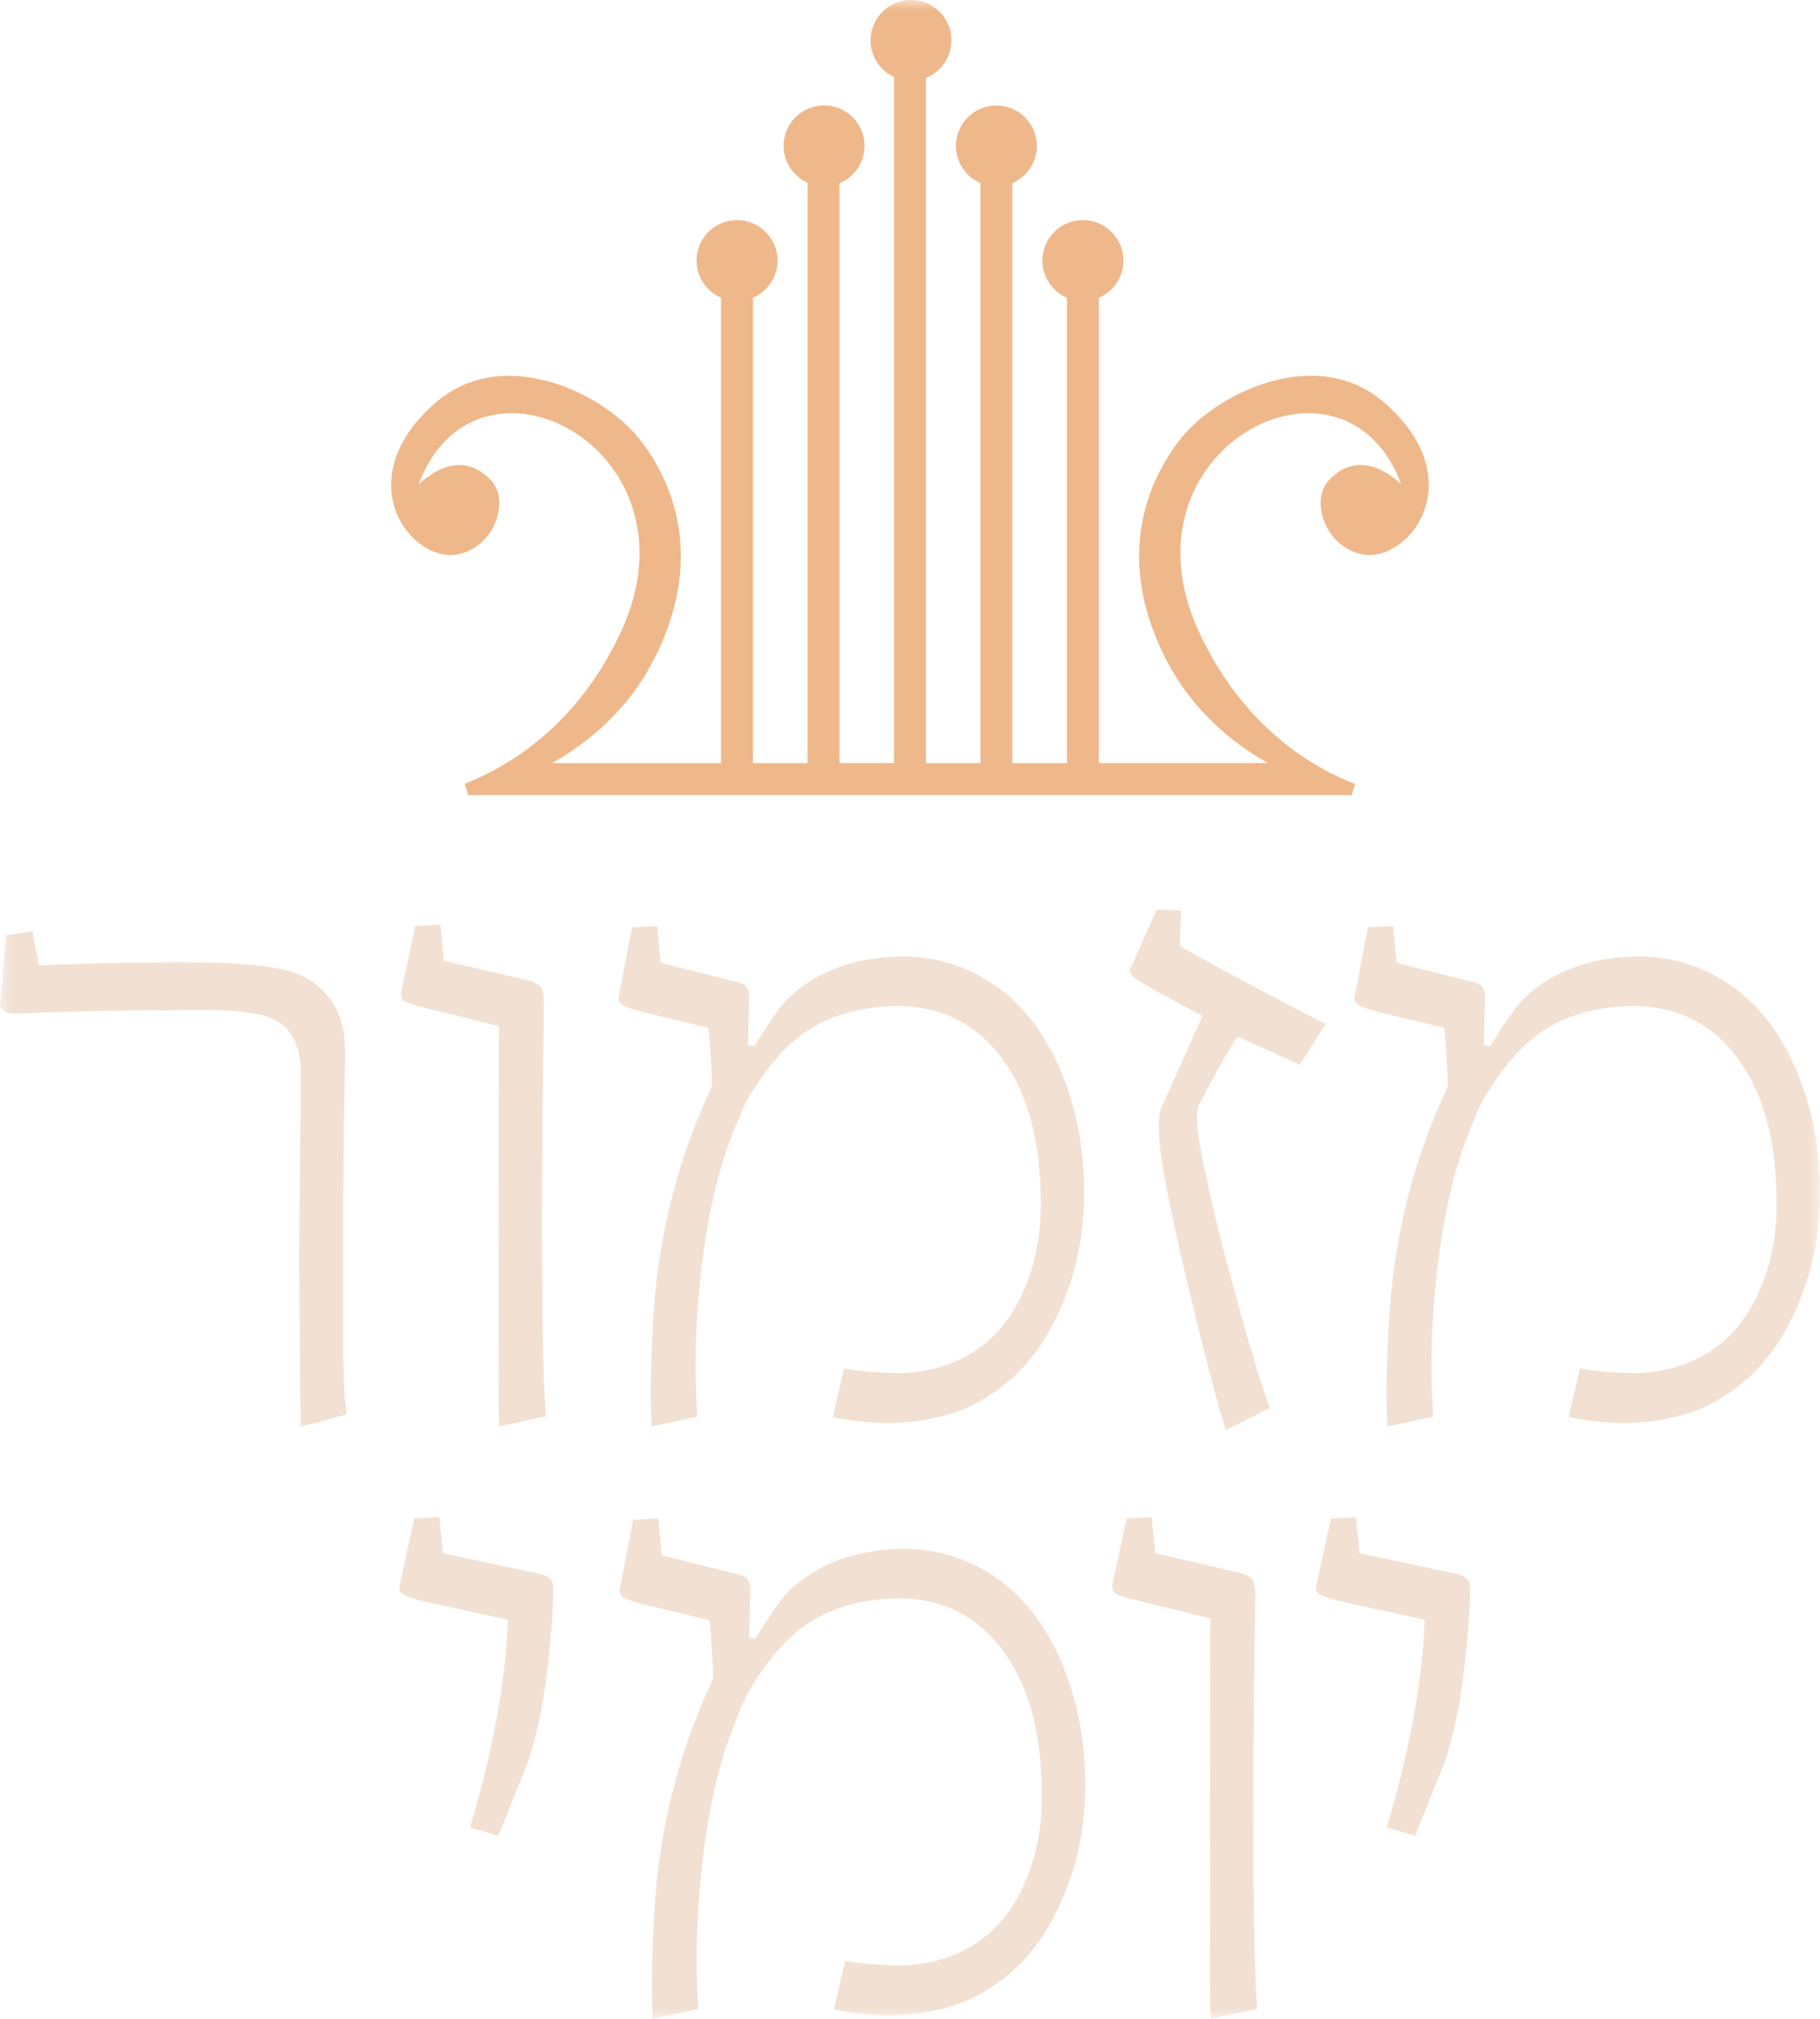 <svg width="92" height="102" viewBox="0 0 92 102" fill="none" xmlns="http://www.w3.org/2000/svg">
<g clip-path="url(#clip0_1_3)">
<mask id="mask0_1_3" style="mask-type:luminance" maskUnits="userSpaceOnUse" x="0" y="0" width="92" height="102">
<path d="M92 0H0V102H92V0Z" fill="white"/>
</mask>
<g mask="url(#mask0_1_3)">
<path d="M35.302 101.501C35.152 99.359 35.197 97.112 35.433 94.761C35.67 92.409 36.055 90.363 36.591 88.621C36.86 87.748 37.248 86.747 37.76 85.612C38.457 84.396 39.204 83.419 39.997 82.687C41.085 81.677 42.482 81.062 44.186 80.841C46.83 80.494 48.914 81.238 50.439 83.069C51.964 84.901 52.706 87.548 52.664 91.005C52.637 92.678 52.281 94.199 51.596 95.567C50.992 96.783 50.155 97.707 49.091 98.337C48.023 98.967 46.83 99.287 45.517 99.302C44.617 99.302 43.684 99.227 42.718 99.075L42.153 101.522C44.168 101.949 46.061 101.922 47.832 101.438C49.186 101.08 50.436 100.339 51.579 99.218C52.491 98.292 53.25 97.082 53.854 95.588C54.5 93.999 54.835 92.257 54.862 90.36C54.874 88.161 54.521 86.141 53.794 84.303C52.909 82.092 51.626 80.473 49.949 79.448C48.271 78.426 46.39 78.059 44.309 78.349C43.208 78.501 42.245 78.806 41.42 79.263C40.595 79.72 39.952 80.237 39.497 80.82C38.986 81.525 38.549 82.182 38.188 82.791L37.865 82.729L37.924 80.425C37.951 79.941 37.784 79.657 37.422 79.574L33.454 78.579L33.271 76.711L32.003 76.795L31.34 80.261C31.301 80.455 31.366 80.608 31.54 80.718C31.713 80.829 32.117 80.96 32.748 81.112L35.849 81.859C35.876 81.874 35.921 82.358 35.981 83.311C36.04 84.264 36.058 84.778 36.031 84.847C34.366 88.403 33.394 92.134 33.113 96.048C32.951 98.442 32.912 100.425 32.993 102.003L35.308 101.504L35.302 101.501Z" fill="#F2E1D3"/>
<path d="M71.531 92.75L73.02 89.057C73.181 88.6 73.355 87.963 73.543 87.148C73.732 86.374 73.899 85.34 74.046 84.046C74.192 82.753 74.282 81.608 74.309 80.613C74.321 80.213 74.288 79.95 74.207 79.825C74.126 79.699 73.953 79.604 73.684 79.535L68.729 78.477L68.546 76.652L67.278 76.714L66.534 80.118C66.495 80.324 66.567 80.479 66.755 80.584C66.943 80.688 67.278 80.796 67.763 80.906L72.012 81.838C71.904 84.91 71.267 88.409 70.098 92.335L71.528 92.75H71.531Z" fill="#F2E1D3"/>
<path d="M63.552 101.48C63.418 99.792 63.352 96.476 63.352 91.522C63.352 88.743 63.385 85.155 63.453 80.757C63.465 80.342 63.427 80.046 63.334 79.864C63.241 79.684 63.017 79.553 62.67 79.469L58.4 78.474L58.217 76.649L56.949 76.711L56.244 79.989C56.19 80.225 56.238 80.392 56.384 80.497C56.531 80.602 56.869 80.715 57.392 80.841L61.178 81.773L61.157 92.415C61.172 93.993 61.175 95.334 61.166 96.44C61.16 97.545 61.157 98.594 61.157 99.583C61.157 100.572 61.172 101.379 61.199 102L63.555 101.48H63.552Z" fill="#F2E1D3"/>
<path d="M25.191 92.75L26.68 89.057C26.842 88.6 27.015 87.963 27.204 87.148C27.392 86.374 27.56 85.34 27.706 84.046C27.853 82.753 27.942 81.608 27.969 80.613C27.981 80.213 27.948 79.95 27.868 79.825C27.787 79.699 27.613 79.604 27.344 79.535L22.389 78.477L22.207 76.652L20.939 76.714L20.194 80.118C20.155 80.324 20.227 80.479 20.416 80.584C20.604 80.688 20.939 80.796 21.423 80.906L25.673 81.838C25.565 84.91 24.928 88.409 23.759 92.335L25.188 92.75H25.191Z" fill="#F2E1D3"/>
<path d="M27.596 71.552C27.461 69.863 27.395 66.547 27.395 61.593C27.395 58.815 27.428 55.226 27.497 50.828C27.509 50.413 27.47 50.117 27.377 49.935C27.285 49.756 27.06 49.624 26.713 49.541L22.443 48.545L22.261 46.72L20.993 46.783L20.287 50.06C20.233 50.296 20.281 50.464 20.427 50.568C20.574 50.673 20.912 50.786 21.435 50.912L25.221 51.844L25.2 62.486C25.212 64.064 25.218 65.406 25.209 66.511C25.203 67.617 25.2 68.665 25.2 69.654C25.2 70.643 25.212 71.45 25.242 72.071L27.599 71.552H27.596Z" fill="#F2E1D3"/>
<path d="M72.446 71.572C72.299 69.43 72.341 67.183 72.577 64.832C72.814 62.481 73.199 60.434 73.735 58.692C74.004 57.82 74.392 56.819 74.904 55.683C75.601 54.467 76.348 53.49 77.138 52.758C78.226 51.748 79.623 51.133 81.327 50.912C83.971 50.565 86.055 51.309 87.58 53.141C89.105 54.972 89.847 57.619 89.805 61.076C89.778 62.749 89.422 64.27 88.737 65.639C88.133 66.855 87.296 67.778 86.231 68.408C85.164 69.039 83.971 69.358 82.658 69.373C81.758 69.373 80.825 69.299 79.859 69.146L79.294 71.593C81.309 72.021 83.202 71.994 84.972 71.51C86.327 71.151 87.577 70.41 88.719 69.29C89.632 68.364 90.391 67.153 90.995 65.66C91.638 64.07 91.976 62.328 92.003 60.431C92.015 58.232 91.662 56.212 90.935 54.375C90.05 52.164 88.767 50.544 87.09 49.52C85.412 48.498 83.531 48.13 81.45 48.42C80.349 48.572 79.386 48.877 78.561 49.331C77.736 49.788 77.096 50.305 76.638 50.888C76.127 51.593 75.69 52.25 75.329 52.86L75.005 52.797L75.065 50.494C75.092 50.01 74.925 49.726 74.563 49.642L70.595 48.647L70.412 46.78L69.144 46.863L68.48 50.329C68.442 50.523 68.507 50.676 68.681 50.786C68.854 50.897 69.258 51.028 69.889 51.181L72.99 51.928C73.017 51.943 73.062 52.424 73.121 53.38C73.181 54.333 73.199 54.847 73.172 54.916C71.507 58.471 70.535 62.203 70.254 66.117C70.092 68.51 70.053 70.494 70.134 72.071L72.449 71.572H72.446Z" fill="#F2E1D3"/>
<path d="M64.189 71.136C63.705 69.863 62.948 67.285 61.913 63.398C61.525 61.919 61.181 60.482 60.888 59.084C60.511 57.3 60.412 56.236 60.586 55.889C60.801 55.447 61.157 54.775 61.653 53.879C62.15 52.979 62.458 52.483 62.58 52.385L65.702 53.795L67.012 51.742C63.977 50.18 61.522 48.865 59.641 47.802L59.7 45.997L58.471 45.955L57.102 49.027C57.114 49.194 57.272 49.373 57.574 49.567C57.876 49.762 58.947 50.35 60.786 51.33L58.672 56.06C58.522 56.544 58.552 57.455 58.753 58.797C58.98 60.276 59.479 62.606 60.254 65.788C61.025 68.97 61.593 71.127 61.955 72.26L64.192 71.139L64.189 71.136Z" fill="#F2E1D3"/>
<path d="M35.248 71.572C35.098 69.43 35.143 67.183 35.38 64.832C35.616 62.481 36.002 60.434 36.537 58.692C36.806 57.82 37.195 56.819 37.706 55.683C38.403 54.467 39.15 53.49 39.943 52.758C41.031 51.748 42.428 51.133 44.133 50.912C46.776 50.565 48.86 51.309 50.385 53.141C51.91 54.972 52.652 57.619 52.61 61.076C52.583 62.749 52.227 64.27 51.543 65.639C50.939 66.855 50.101 67.778 49.034 68.408C47.966 69.039 46.776 69.358 45.46 69.373C44.56 69.373 43.627 69.299 42.661 69.146L42.096 71.593C44.111 72.021 46.005 71.994 47.775 71.51C49.129 71.151 50.379 70.41 51.522 69.29C52.434 68.364 53.193 67.153 53.797 65.66C54.44 64.07 54.778 62.328 54.805 60.431C54.817 58.232 54.464 56.212 53.738 54.375C52.852 52.164 51.57 50.544 49.892 49.52C48.214 48.498 46.333 48.13 44.252 48.42C43.152 48.572 42.189 48.877 41.363 49.331C40.538 49.788 39.895 50.305 39.441 50.888C38.929 51.593 38.492 52.25 38.131 52.86L37.808 52.797L37.867 50.494C37.895 50.01 37.727 49.726 37.365 49.642L33.397 48.647L33.215 46.78L31.947 46.863L31.283 50.329C31.244 50.523 31.31 50.676 31.483 50.786C31.657 50.897 32.06 51.028 32.691 51.181L35.792 51.928C35.819 51.943 35.864 52.424 35.924 53.38C35.984 54.333 36.002 54.847 35.975 54.916C34.309 58.471 33.337 62.203 33.056 66.117C32.895 68.51 32.856 70.494 32.936 72.071L35.251 71.572H35.248Z" fill="#F2E1D3"/>
<path d="M17.524 71.468C17.497 71.232 17.47 70.981 17.443 70.712C17.416 70.443 17.395 70.117 17.383 69.738C17.371 69.358 17.359 69.021 17.353 68.731C17.347 68.441 17.344 68.008 17.344 67.434V62.549C17.344 59.812 17.377 56.747 17.446 53.359C17.473 52.017 17.171 50.995 16.54 50.287C16.055 49.72 15.484 49.334 14.829 49.125C13.864 48.809 12.219 48.641 9.895 48.626C7.359 48.611 4.719 48.662 1.98 48.773L1.639 47.052L0.311 47.258L-2.0925e-05 50.766C-0.039 51.085 0.329 51.229 1.106 51.202C3.645 51.091 6.752 51.034 10.431 51.034C12.309 51.034 13.553 51.249 14.157 51.677C14.856 52.176 15.203 53.033 15.203 54.249C15.203 54.859 15.188 56.436 15.161 58.988C15.134 61.539 15.123 63.111 15.123 63.706C15.149 68.298 15.176 71.091 15.203 72.086L17.518 71.465L17.524 71.468Z" fill="#F2E1D3"/>
<path d="M23.283 27.978C25.108 27.482 25.715 25.244 24.844 24.294C23.113 22.396 21.157 24.488 21.157 24.488C24.046 16.666 35.685 22.665 31.384 31.933C29.157 36.735 25.625 38.761 23.49 39.6L23.663 40.171H68.331L68.501 39.615C66.393 38.793 62.861 36.783 60.61 31.93C56.309 22.665 67.948 16.666 70.837 24.485C70.837 24.485 68.884 22.393 67.15 24.291C66.282 25.241 66.886 27.479 68.714 27.975C71.094 28.623 74.527 24.359 70.029 20.386C66.614 17.371 61.611 19.83 59.772 22.059C58.34 23.798 56.082 27.861 59.007 33.442C60.254 35.821 62.192 37.479 64.088 38.554H55.55V15.043C56.279 14.73 56.788 14.007 56.788 13.164C56.788 12.035 55.87 11.12 54.739 11.12C53.609 11.12 52.694 12.035 52.694 13.164C52.694 14.007 53.205 14.73 53.932 15.043V38.557H51.175V9.25C51.902 8.936 52.413 8.213 52.413 7.374C52.413 6.244 51.498 5.33 50.367 5.33C49.237 5.33 48.322 6.244 48.322 7.374C48.322 8.216 48.833 8.939 49.56 9.25V38.557H46.803V3.941C47.556 3.639 48.092 2.907 48.092 2.044C48.098 0.914 47.183 0 46.052 0C44.922 0 44.007 0.914 44.007 2.044C44.007 2.865 44.494 3.567 45.194 3.893V38.554H42.437V9.259C43.178 8.951 43.702 8.222 43.702 7.371C43.702 6.241 42.787 5.327 41.656 5.327C40.526 5.327 39.611 6.241 39.611 7.371C39.611 8.201 40.11 8.916 40.822 9.235V38.557H38.065V15.043C38.792 14.73 39.303 14.007 39.303 13.164C39.303 12.035 38.388 11.12 37.258 11.12C36.127 11.12 35.209 12.035 35.209 13.164C35.209 14.007 35.721 14.73 36.447 15.043V38.557H27.91C29.805 37.482 31.743 35.827 32.99 33.445C35.915 27.864 33.66 23.801 32.225 22.062C30.389 19.836 25.383 17.374 21.968 20.389C17.467 24.362 20.9 28.626 23.283 27.978Z" fill="#EFB88A"/>
</g>
</g>
<defs>
<clipPath id="clip0_1_3">
<rect width="92" height="102" fill="white"/>
</clipPath>
</defs>
</svg>

